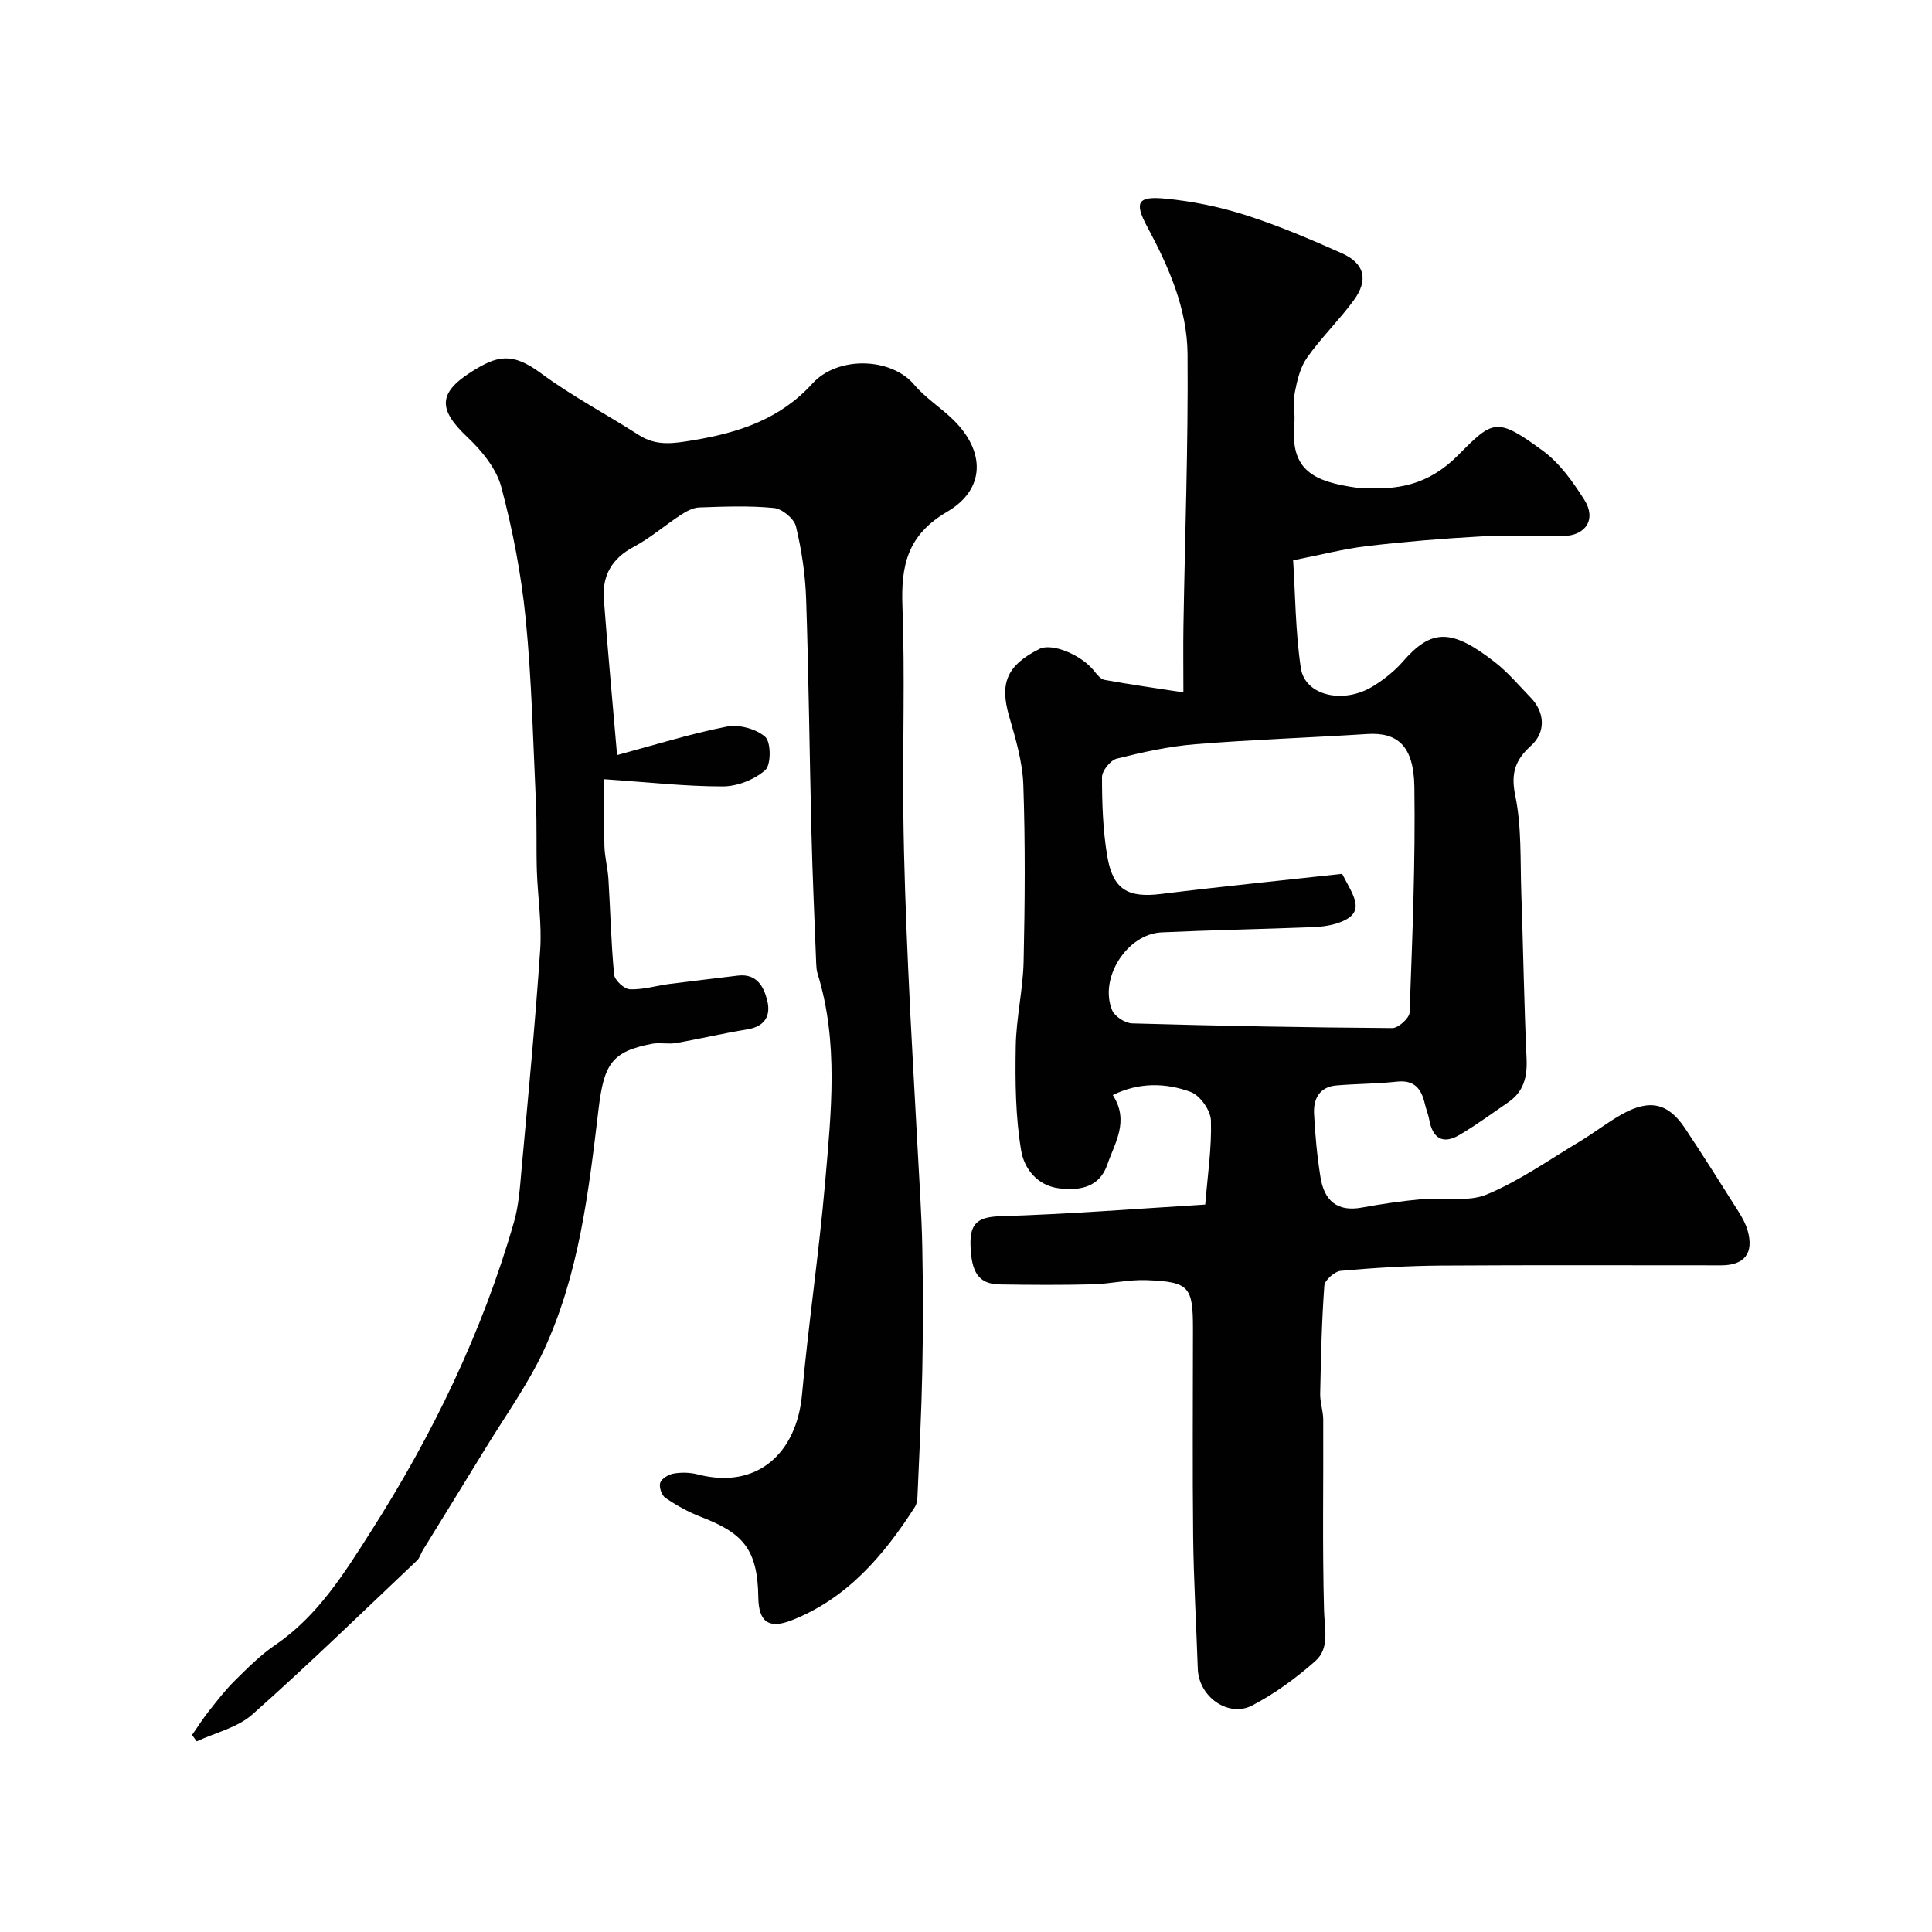 <svg enable-background="new 0 0 400 400" viewBox="0 0 400 400" xmlns="http://www.w3.org/2000/svg"><g fill="#010102"><path d="m249.53 249.39c.48-5.95 1.36-11.7 1.18-17.42-.06-2.07-2.25-5.17-4.17-5.89-5.25-1.94-10.8-2-16.15.64 3.5 5.4.4 9.9-1.11 14.34-1.57 4.62-5.47 5.54-10.02 4.97-4.69-.59-7.24-4.3-7.82-7.72-1.21-7.08-1.26-14.43-1.14-21.66.09-5.88 1.5-11.75 1.63-17.63.27-12.16.36-24.33-.06-36.48-.16-4.78-1.59-9.59-2.94-14.24-1.98-6.84-.52-10.51 6.25-13.94 2.57-1.3 8.58 1.13 11.3 4.49.61.76 1.37 1.76 2.2 1.91 5.24.95 10.51 1.7 16.33 2.59 0-5.14-.06-9.46.01-13.77.31-18.76 1-37.53.85-56.29-.08-9.41-3.9-18.06-8.35-26.35-2.71-5.04-2.02-6.37 3.7-5.82 5.61.53 11.26 1.69 16.63 3.4 6.79 2.17 13.4 4.99 19.92 7.89 4.78 2.12 5.62 5.55 2.47 9.82-3.01 4.09-6.7 7.68-9.63 11.82-1.43 2.02-2.06 4.75-2.54 7.25-.4 2.09.1 4.33-.09 6.48-.87 9.6 3.94 11.94 13.02 13.21.16.02.33-.01.5 0 7.74.56 14.17-.47 20.44-6.8 7.2-7.27 7.93-7.87 17.52-.84 3.46 2.54 6.17 6.38 8.53 10.08 2.58 4.04.36 7.49-4.4 7.55-5.66.07-11.34-.23-16.99.08-7.87.43-15.74 1.08-23.57 2-4.78.56-9.49 1.8-15.3 2.94.45 6.99.47 14.73 1.59 22.3.85 5.78 8.9 7.58 15.07 3.71 2.2-1.38 4.35-3.07 6.04-5.02 5.96-6.87 10.12-6.87 19.05.09 2.74 2.13 5.02 4.86 7.45 7.37 2.94 3.03 3.14 7.15.06 9.93-3.22 2.91-4.24 5.62-3.28 10.29 1.36 6.56 1.02 13.48 1.26 20.25.4 11.43.57 22.87 1.09 34.29.17 3.78-.61 6.84-3.81 9.02-3.34 2.28-6.61 4.7-10.09 6.75s-5.57.66-6.26-3.2c-.2-1.11-.66-2.17-.91-3.27-.71-3.09-2.16-4.97-5.79-4.57-4.15.46-8.36.43-12.52.79-3.48.29-4.77 2.77-4.62 5.83.22 4.42.64 8.85 1.34 13.21.75 4.68 3.35 7.19 8.51 6.25 4.16-.76 8.36-1.37 12.58-1.76 4.46-.41 9.44.67 13.33-.96 6.79-2.83 12.95-7.2 19.32-11.01 2.93-1.76 5.65-3.9 8.62-5.57 5.76-3.23 9.61-2.38 13.1 2.87 3.79 5.69 7.43 11.48 11.08 17.26.78 1.23 1.51 2.57 1.9 3.96 1.31 4.63-.66 7.16-5.47 7.16-19.33.01-38.66-.08-57.98.05-6.93.05-13.88.47-20.78 1.09-1.27.11-3.34 1.92-3.42 3.06-.55 7.44-.7 14.92-.86 22.38-.04 1.78.62 3.57.63 5.35.06 13.19-.19 26.38.17 39.56.1 3.77 1.21 7.78-1.81 10.45-3.97 3.51-8.38 6.74-13.07 9.19-4.86 2.54-11.06-1.72-11.26-7.6-.31-9.1-.85-18.2-.96-27.3-.16-14.35-.04-28.71-.04-43.06 0-8.77-.76-9.75-9.58-10.1-3.75-.15-7.52.78-11.3.87-6.36.16-12.72.12-19.08.02-4.43-.07-5.94-2.48-6.1-8.18-.12-4.45 1.5-5.78 6.07-5.94 14.17-.43 28.31-1.55 42.53-2.42zm28.35-68.47c2.29 4.51 5.11 7.9-.38 10.01-1.78.69-3.8.95-5.73 1.03-10.42.41-20.86.6-31.28 1.08-7.15.33-13 9.48-10.23 16.12.54 1.3 2.7 2.68 4.15 2.72 17.94.51 35.9.85 53.85.97 1.24.01 3.54-2.06 3.58-3.23.57-15.57 1.22-31.16.99-46.74-.13-8.51-3.53-11.31-9.78-10.91-11.85.76-23.72 1.15-35.55 2.11-5.48.44-10.94 1.65-16.29 2.99-1.31.33-3.05 2.51-3.05 3.84 0 5.42.18 10.92 1.07 16.26 1.17 7.04 4.3 8.76 11.12 7.92 12.54-1.55 25.11-2.8 37.53-4.17z"/><path d="m127.76 156.33c7.64-2.05 15.08-4.39 22.69-5.89 2.52-.5 6.11.45 7.98 2.12 1.22 1.09 1.23 5.79.01 6.88-2.23 1.97-5.77 3.37-8.76 3.38-7.78.01-15.56-.88-24.58-1.49 0 3.85-.09 8.86.04 13.86.06 2.28.69 4.53.83 6.81.41 6.59.54 13.21 1.18 19.78.11 1.17 2.09 3 3.27 3.04 2.72.11 5.46-.75 8.21-1.11 4.7-.61 9.41-1.13 14.11-1.72 3.91-.49 5.39 2.25 6.11 5.16.78 3.15-.49 5.38-4.14 5.97-4.95.8-9.83 1.97-14.76 2.83-1.62.28-3.37-.15-4.98.16-8.31 1.6-9.93 4.18-11.05 13.55-2.03 16.99-4.02 34.12-11.31 49.86-3.34 7.21-8.09 13.76-12.25 20.59-4.24 6.96-8.54 13.89-12.81 20.83-.43.69-.63 1.59-1.19 2.12-11.31 10.7-22.47 21.57-34.11 31.9-3.07 2.72-7.64 3.76-11.51 5.57-.33-.44-.65-.88-.98-1.32 1.15-1.65 2.24-3.36 3.48-4.94 1.73-2.19 3.45-4.42 5.43-6.37 2.62-2.59 5.27-5.25 8.29-7.31 8.85-6.01 14.36-14.93 19.85-23.54 12.74-19.96 23.04-41.2 29.61-64.06.98-3.42 1.22-7.08 1.54-10.66 1.38-15.23 2.85-30.45 3.88-45.7.36-5.41-.51-10.9-.69-16.36-.15-4.68.03-9.38-.19-14.06-.59-12.7-.87-25.43-2.12-38.07-.91-9.19-2.68-18.38-5.05-27.3-1.02-3.83-4.04-7.52-7.03-10.34-5.97-5.63-6.14-9.07.73-13.45 5.45-3.48 8.53-4.2 14.54.25 6.4 4.73 13.53 8.47 20.25 12.78 3.67 2.36 7.25 1.73 11.29 1.06 9.43-1.57 17.93-4.35 24.64-11.74 5.19-5.72 16.26-5.45 21.07.25 2.31 2.74 5.49 4.72 8.08 7.26 6.63 6.49 6.74 14.36-1.26 19.04-8.26 4.83-9.58 11.13-9.26 19.63.54 14.31.02 28.65.19 42.98.12 10.6.52 21.2.99 31.8.55 12.54 1.31 25.07 1.97 37.6.35 6.77.83 13.53.96 20.3.17 8.53.17 17.06 0 25.59-.17 8.6-.62 17.2-.99 25.8-.03.79-.13 1.7-.54 2.34-6.44 10.05-14.04 18.96-25.5 23.47-4.8 1.89-6.85.29-6.92-4.73-.13-10.28-3.41-13.41-12.03-16.74-2.54-.98-4.98-2.36-7.24-3.9-.76-.52-1.33-2.28-1.03-3.12.31-.88 1.73-1.71 2.78-1.89 1.6-.27 3.37-.24 4.94.17 12.37 3.22 20.53-4.42 21.63-16.53 1.33-14.69 3.52-29.3 4.79-43.99 1.24-14.42 2.83-28.94-1.58-43.19-.19-.62-.24-1.3-.27-1.96-.35-9.1-.77-18.2-.99-27.3-.4-16.1-.56-32.2-1.1-48.29-.17-5.04-.93-10.12-2.11-15.02-.39-1.6-2.87-3.64-4.56-3.8-5.12-.5-10.32-.29-15.48-.11-1.32.05-2.72.84-3.88 1.6-3.27 2.14-6.27 4.76-9.7 6.58-4.51 2.39-6.5 5.96-6.15 10.78.79 10.53 1.78 21.02 2.74 32.31z"/></g></svg>
